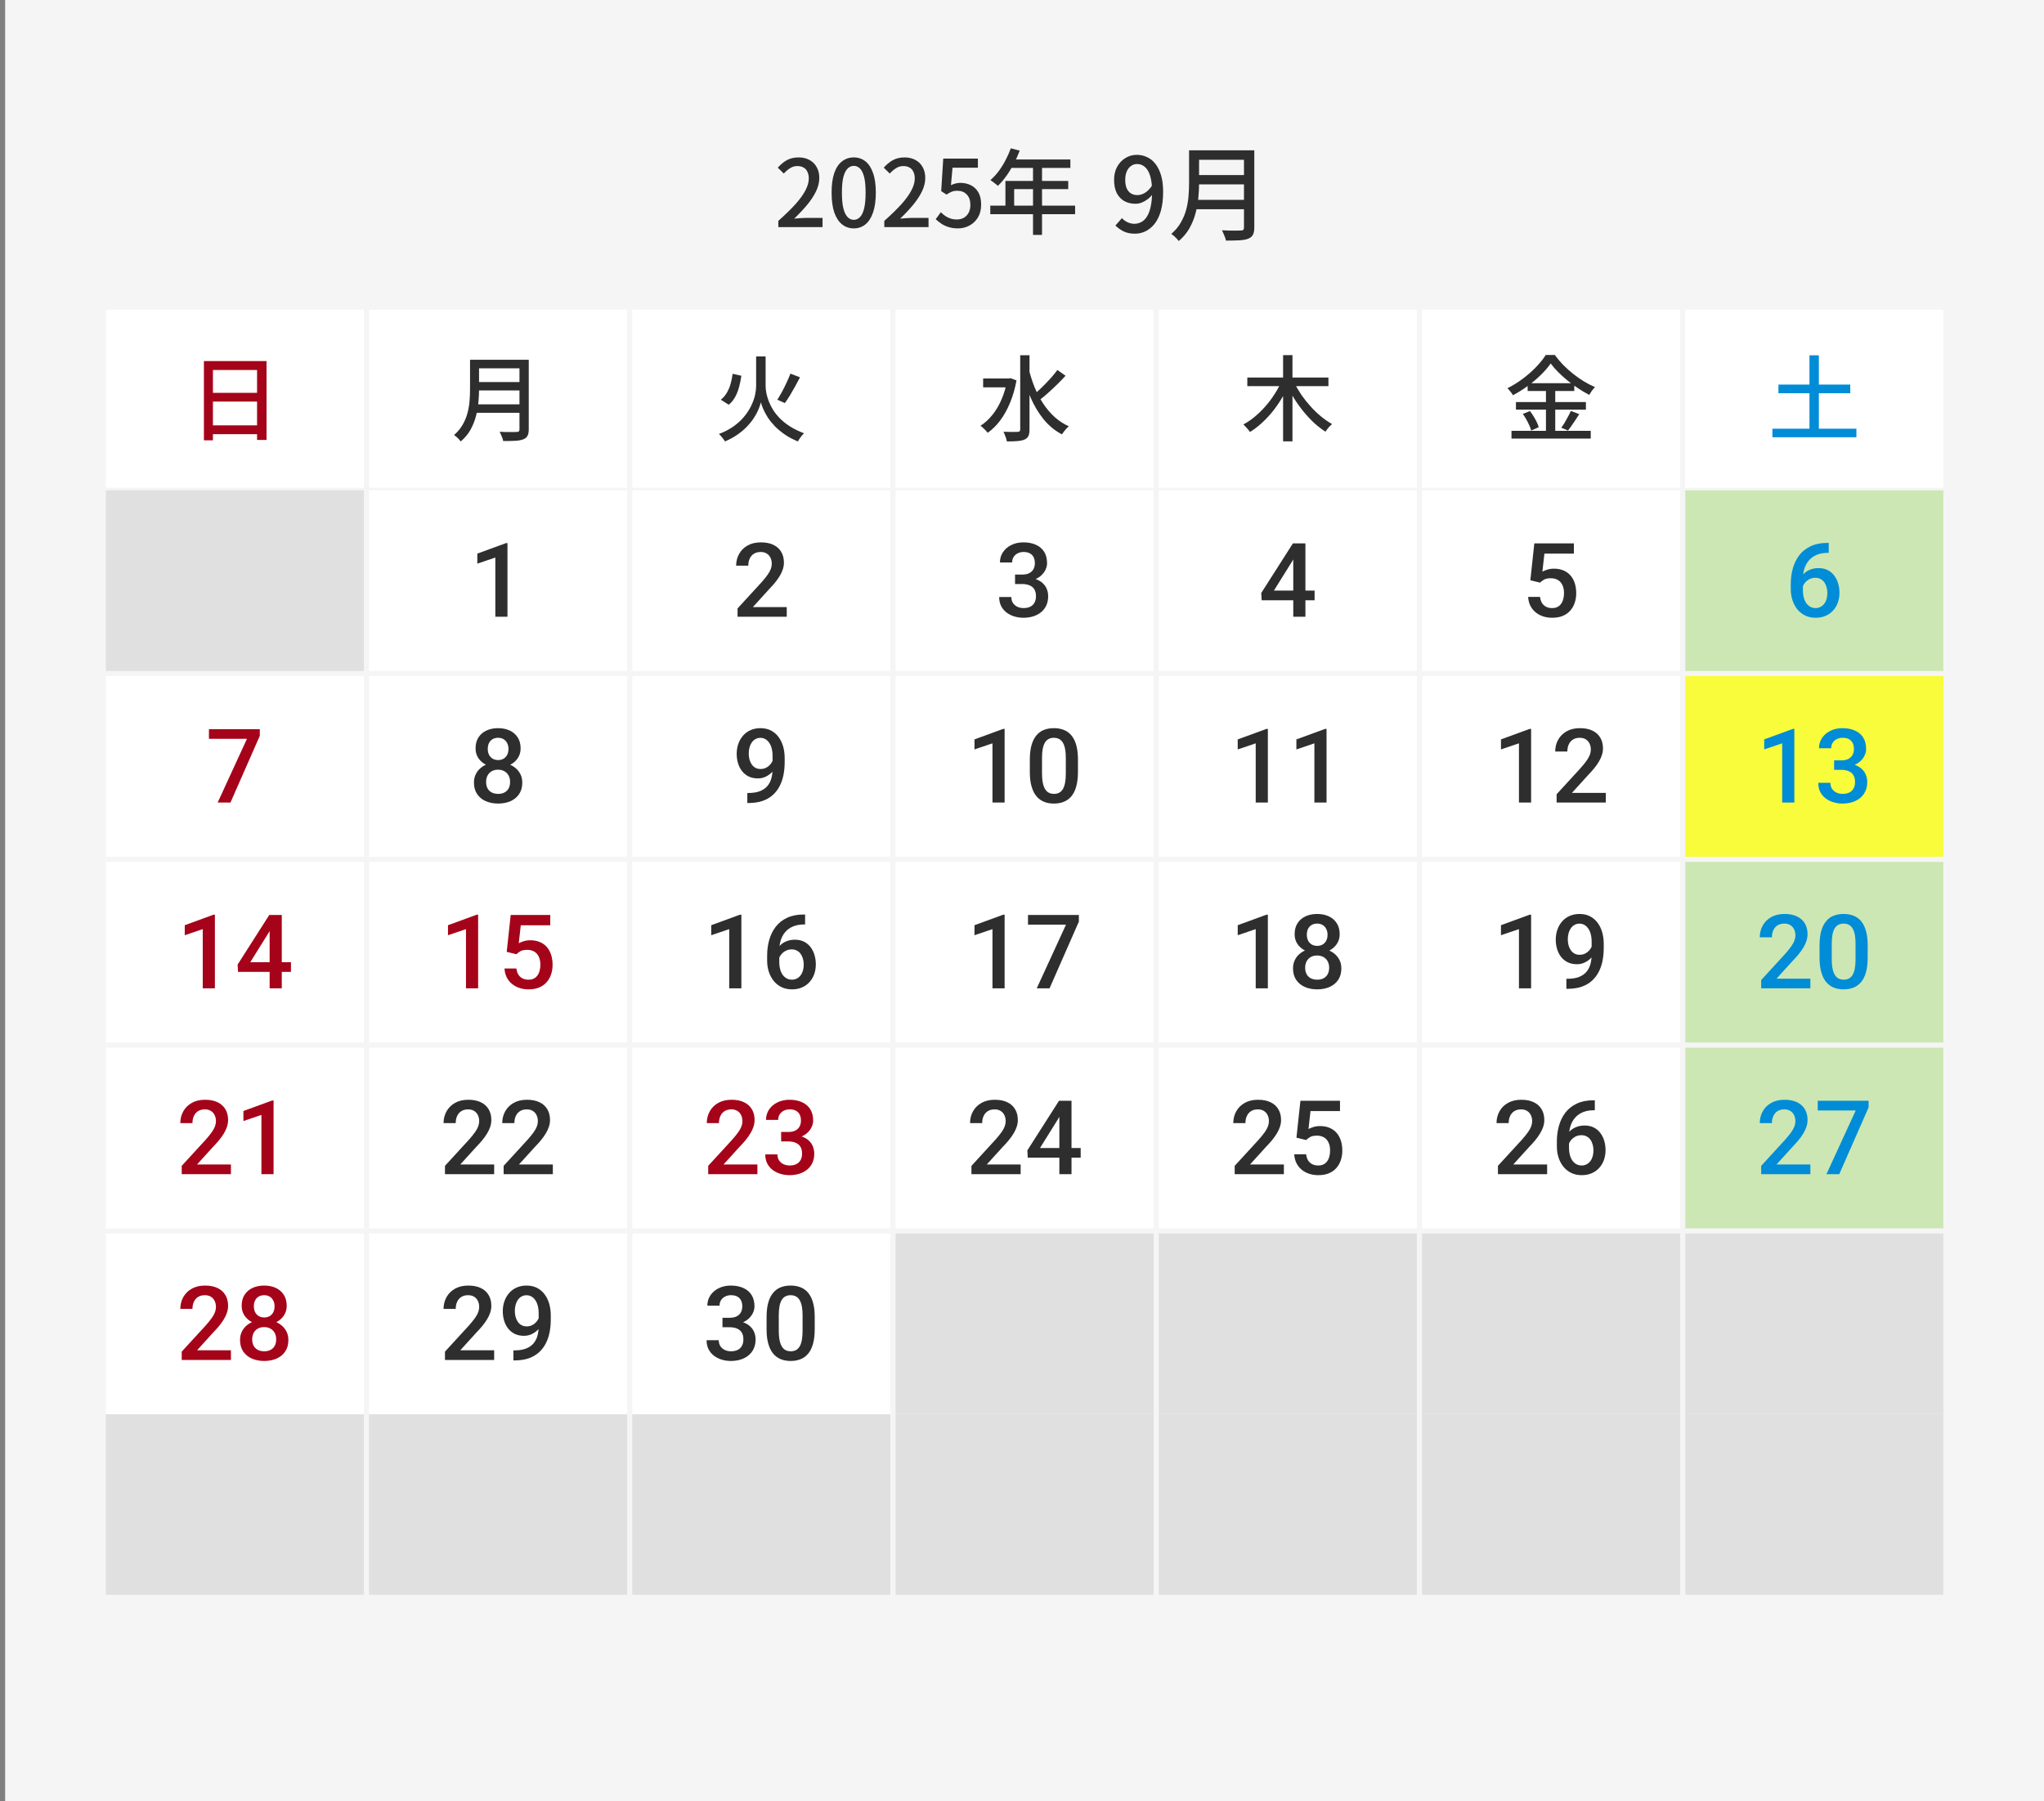 <svg width="396" height="349" viewBox="0 0 396 349" fill="none" xmlns="http://www.w3.org/2000/svg">
<rect x="0" y="0" width="396" height="349" fill="#808080" stroke="none"/>
<rect width="395" height="349" transform="translate(1)" fill="#F5F5F5"/>
<path d="M150.792 44V42.794C152.1 41.63 153.192 40.568 154.068 39.608C154.944 38.636 155.598 37.736 156.03 36.908C156.474 36.08 156.696 35.306 156.696 34.586C156.696 34.106 156.612 33.686 156.444 33.326C156.288 32.954 156.042 32.672 155.706 32.48C155.382 32.276 154.968 32.174 154.464 32.174C153.948 32.174 153.474 32.318 153.042 32.606C152.61 32.882 152.214 33.224 151.854 33.632L150.684 32.48C151.248 31.856 151.842 31.37 152.466 31.022C153.102 30.674 153.858 30.5 154.734 30.5C155.538 30.5 156.24 30.668 156.84 31.004C157.44 31.328 157.902 31.79 158.226 32.39C158.562 32.978 158.73 33.674 158.73 34.478C158.73 35.33 158.52 36.194 158.1 37.07C157.68 37.934 157.104 38.81 156.372 39.698C155.64 40.574 154.806 41.462 153.87 42.362C154.218 42.326 154.584 42.296 154.968 42.272C155.364 42.236 155.718 42.218 156.03 42.218H159.36V44H150.792ZM165.414 44.252C164.55 44.252 163.794 43.994 163.146 43.478C162.498 42.962 161.994 42.194 161.634 41.174C161.286 40.142 161.112 38.858 161.112 37.322C161.112 35.786 161.286 34.514 161.634 33.506C161.994 32.498 162.498 31.748 163.146 31.256C163.794 30.752 164.55 30.5 165.414 30.5C166.278 30.5 167.028 30.752 167.664 31.256C168.3 31.76 168.792 32.516 169.14 33.524C169.5 34.52 169.68 35.786 169.68 37.322C169.68 38.858 169.5 40.142 169.14 41.174C168.792 42.194 168.3 42.962 167.664 43.478C167.028 43.994 166.278 44.252 165.414 44.252ZM165.414 42.596C165.858 42.596 166.254 42.422 166.602 42.074C166.95 41.726 167.22 41.168 167.412 40.4C167.604 39.62 167.7 38.594 167.7 37.322C167.7 36.05 167.604 35.036 167.412 34.28C167.22 33.524 166.95 32.978 166.602 32.642C166.254 32.306 165.858 32.138 165.414 32.138C164.97 32.138 164.574 32.306 164.226 32.642C163.878 32.978 163.602 33.524 163.398 34.28C163.206 35.036 163.11 36.05 163.11 37.322C163.11 38.594 163.206 39.62 163.398 40.4C163.602 41.168 163.878 41.726 164.226 42.074C164.574 42.422 164.97 42.596 165.414 42.596ZM171.323 44V42.794C172.631 41.63 173.723 40.568 174.599 39.608C175.475 38.636 176.129 37.736 176.561 36.908C177.005 36.08 177.227 35.306 177.227 34.586C177.227 34.106 177.143 33.686 176.975 33.326C176.819 32.954 176.573 32.672 176.237 32.48C175.913 32.276 175.499 32.174 174.995 32.174C174.479 32.174 174.005 32.318 173.573 32.606C173.141 32.882 172.745 33.224 172.385 33.632L171.215 32.48C171.779 31.856 172.373 31.37 172.997 31.022C173.633 30.674 174.389 30.5 175.265 30.5C176.069 30.5 176.771 30.668 177.371 31.004C177.971 31.328 178.433 31.79 178.757 32.39C179.093 32.978 179.261 33.674 179.261 34.478C179.261 35.33 179.051 36.194 178.631 37.07C178.211 37.934 177.635 38.81 176.903 39.698C176.171 40.574 175.337 41.462 174.401 42.362C174.749 42.326 175.115 42.296 175.499 42.272C175.895 42.236 176.249 42.218 176.561 42.218H179.891V44H171.323ZM185.621 44.252C184.937 44.252 184.325 44.168 183.785 44C183.245 43.832 182.771 43.61 182.363 43.334C181.955 43.058 181.595 42.77 181.283 42.47L182.273 41.12C182.525 41.372 182.801 41.606 183.101 41.822C183.401 42.026 183.737 42.194 184.109 42.326C184.493 42.458 184.919 42.524 185.387 42.524C185.879 42.524 186.323 42.416 186.719 42.2C187.115 41.972 187.427 41.648 187.655 41.228C187.883 40.796 187.997 40.286 187.997 39.698C187.997 38.834 187.763 38.162 187.295 37.682C186.839 37.202 186.233 36.962 185.477 36.962C185.057 36.962 184.697 37.022 184.397 37.142C184.097 37.262 183.755 37.448 183.371 37.7L182.345 37.034L182.741 30.734H189.455V32.498H184.541L184.235 35.882C184.523 35.738 184.811 35.63 185.099 35.558C185.387 35.474 185.705 35.432 186.053 35.432C186.797 35.432 187.475 35.582 188.087 35.882C188.699 36.182 189.185 36.644 189.545 37.268C189.905 37.88 190.085 38.672 190.085 39.644C190.085 40.616 189.875 41.45 189.455 42.146C189.035 42.83 188.483 43.352 187.799 43.712C187.127 44.072 186.401 44.252 185.621 44.252ZM195.833 28.736L197.561 29.186C197.225 30.062 196.835 30.926 196.391 31.778C195.947 32.618 195.467 33.398 194.951 34.118C194.435 34.838 193.895 35.468 193.331 36.008C193.223 35.912 193.079 35.792 192.899 35.648C192.731 35.504 192.551 35.366 192.359 35.234C192.179 35.09 192.017 34.982 191.873 34.91C192.437 34.418 192.965 33.848 193.457 33.2C193.949 32.54 194.393 31.832 194.789 31.076C195.197 30.308 195.545 29.528 195.833 28.736ZM195.833 30.896H207.371V32.534H195.005L195.833 30.896ZM194.789 35.054H206.957V36.638H196.481V40.688H194.789V35.054ZM191.855 39.842H208.289V41.498H191.855V39.842ZM200.135 31.742H201.881V45.512H200.135V31.742Z" fill="#2E2E2E"/>
<path d="M219.88 45.28C219.027 45.28 218.287 45.127 217.66 44.82C217.047 44.5 216.527 44.127 216.1 43.7L217.36 42.26C217.653 42.593 218.013 42.86 218.44 43.06C218.867 43.26 219.307 43.36 219.76 43.36C220.227 43.36 220.667 43.253 221.08 43.04C221.507 42.827 221.873 42.48 222.18 42C222.5 41.52 222.747 40.88 222.92 40.08C223.107 39.28 223.2 38.3 223.2 37.14C223.2 35.913 223.08 34.907 222.84 34.12C222.6 33.32 222.26 32.733 221.82 32.36C221.393 31.973 220.88 31.78 220.28 31.78C219.853 31.78 219.467 31.907 219.12 32.16C218.773 32.4 218.5 32.747 218.3 33.2C218.1 33.653 218 34.2 218 34.84C218 35.467 218.087 36 218.26 36.44C218.447 36.88 218.72 37.22 219.08 37.46C219.44 37.687 219.873 37.8 220.38 37.8C220.847 37.8 221.327 37.653 221.82 37.36C222.313 37.067 222.78 36.587 223.22 35.92L223.32 37.62C223.04 37.993 222.713 38.32 222.34 38.6C221.967 38.88 221.58 39.1 221.18 39.26C220.78 39.407 220.38 39.48 219.98 39.48C219.167 39.48 218.447 39.307 217.82 38.96C217.207 38.613 216.72 38.1 216.36 37.42C216.013 36.727 215.84 35.867 215.84 34.84C215.84 33.867 216.04 33.02 216.44 32.3C216.853 31.567 217.393 31 218.06 30.6C218.727 30.2 219.453 30 220.24 30C220.947 30 221.607 30.147 222.22 30.44C222.847 30.72 223.387 31.153 223.84 31.74C224.307 32.327 224.673 33.067 224.94 33.96C225.207 34.853 225.34 35.913 225.34 37.14C225.34 38.58 225.193 39.82 224.9 40.86C224.607 41.887 224.2 42.727 223.68 43.38C223.16 44.02 222.573 44.5 221.92 44.82C221.267 45.127 220.587 45.28 219.88 45.28ZM231.626 29.12H241.866V30.96H231.626V29.12ZM231.626 33.92H241.946V35.72H231.626V33.92ZM231.486 38.72H241.826V40.54H231.486V38.72ZM230.366 29.12H232.306V35.5C232.306 36.367 232.26 37.3 232.166 38.3C232.073 39.287 231.893 40.287 231.626 41.3C231.36 42.313 230.966 43.287 230.446 44.22C229.926 45.14 229.233 45.967 228.366 46.7C228.273 46.567 228.14 46.407 227.966 46.22C227.793 46.047 227.613 45.873 227.426 45.7C227.24 45.54 227.073 45.413 226.926 45.32C227.713 44.64 228.333 43.893 228.786 43.08C229.253 42.267 229.6 41.427 229.826 40.56C230.053 39.693 230.2 38.827 230.266 37.96C230.333 37.093 230.366 36.267 230.366 35.48V29.12ZM241.006 29.12H243.006V44.1C243.006 44.713 242.913 45.18 242.726 45.5C242.553 45.833 242.26 46.08 241.846 46.24C241.42 46.413 240.853 46.52 240.146 46.56C239.453 46.6 238.573 46.62 237.506 46.62C237.48 46.42 237.42 46.2 237.326 45.96C237.233 45.72 237.133 45.48 237.026 45.24C236.933 45 236.833 44.793 236.726 44.62C237.246 44.647 237.753 44.667 238.246 44.68C238.753 44.68 239.193 44.68 239.566 44.68C239.953 44.667 240.226 44.66 240.386 44.66C240.613 44.66 240.773 44.62 240.866 44.54C240.96 44.447 241.006 44.293 241.006 44.08V29.12Z" fill="#2E2E2E"/>
<rect x="20.5" y="60" width="50" height="35" fill="white"/>
<rect x="122.5" y="60" width="50" height="35" fill="white"/>
<rect x="224.5" y="60" width="50" height="35" fill="white"/>
<rect x="71.5" y="60" width="50" height="35" fill="white"/>
<rect x="173.5" y="60" width="50" height="35" fill="white"/>
<rect x="275.5" y="60" width="50" height="35" fill="white"/>
<rect x="326.5" y="60" width="50" height="35" fill="white"/>
<path d="M39.506 69.96H51.638V85.242H49.802V71.688H41.252V85.314H39.506V69.96ZM40.676 76.116H50.576V77.808H40.676V76.116ZM40.658 82.416H50.594V84.126H40.658V82.416Z" fill="#A50319"/>
<path d="M92.198 69.708H101.414V71.364H92.198V69.708ZM92.198 74.028H101.486V75.648H92.198V74.028ZM92.072 78.348H101.378V79.986H92.072V78.348ZM91.064 69.708H92.81V75.45C92.81 76.23 92.768 77.07 92.684 77.97C92.6 78.858 92.438 79.758 92.198 80.67C91.958 81.582 91.604 82.458 91.136 83.298C90.668 84.126 90.044 84.87 89.264 85.53C89.18 85.41 89.06 85.266 88.904 85.098C88.748 84.942 88.586 84.786 88.418 84.63C88.25 84.486 88.1 84.372 87.968 84.288C88.676 83.676 89.234 83.004 89.642 82.272C90.062 81.54 90.374 80.784 90.578 80.004C90.782 79.224 90.914 78.444 90.974 77.664C91.034 76.884 91.064 76.14 91.064 75.432V69.708ZM100.64 69.708H102.44V83.19C102.44 83.742 102.356 84.162 102.188 84.45C102.032 84.75 101.768 84.972 101.396 85.116C101.012 85.272 100.502 85.368 99.866 85.404C99.242 85.44 98.45 85.458 97.49 85.458C97.466 85.278 97.412 85.08 97.328 84.864C97.244 84.648 97.154 84.432 97.058 84.216C96.974 84 96.884 83.814 96.788 83.658C97.256 83.682 97.712 83.7 98.156 83.712C98.612 83.712 99.008 83.712 99.344 83.712C99.692 83.7 99.938 83.694 100.082 83.694C100.286 83.694 100.43 83.658 100.514 83.586C100.598 83.502 100.64 83.364 100.64 83.172V69.708Z" fill="#2E2E2E"/>
<path d="M141.938 72.426L143.63 72.804C143.534 73.524 143.39 74.238 143.198 74.946C143.018 75.642 142.766 76.29 142.442 76.89C142.118 77.49 141.698 78 141.182 78.42L139.652 77.448C140.12 77.076 140.504 76.632 140.804 76.116C141.116 75.588 141.362 75.012 141.542 74.388C141.722 73.752 141.854 73.098 141.938 72.426ZM153.134 72.39L154.988 73.11C154.688 73.686 154.37 74.28 154.034 74.892C153.698 75.492 153.362 76.074 153.026 76.638C152.69 77.19 152.366 77.676 152.054 78.096L150.596 77.448C150.884 77.004 151.184 76.494 151.496 75.918C151.82 75.33 152.12 74.73 152.396 74.118C152.684 73.506 152.93 72.93 153.134 72.39ZM147.41 69.06H148.328V74.802C148.328 75.198 148.376 75.648 148.472 76.152C148.568 76.656 148.724 77.19 148.94 77.754C149.156 78.306 149.444 78.876 149.804 79.464C150.176 80.04 150.638 80.604 151.19 81.156C151.742 81.696 152.396 82.206 153.152 82.686C153.908 83.154 154.778 83.574 155.762 83.946C155.642 84.066 155.504 84.216 155.348 84.396C155.204 84.588 155.06 84.78 154.916 84.972C154.784 85.176 154.676 85.362 154.592 85.53C153.632 85.146 152.78 84.696 152.036 84.18C151.292 83.664 150.644 83.124 150.092 82.56C149.552 81.984 149.096 81.414 148.724 80.85C148.364 80.274 148.076 79.734 147.86 79.23C147.644 78.726 147.494 78.3 147.41 77.952C147.326 78.312 147.182 78.744 146.978 79.248C146.786 79.74 146.51 80.268 146.15 80.832C145.802 81.396 145.364 81.96 144.836 82.524C144.32 83.088 143.696 83.628 142.964 84.144C142.244 84.66 141.41 85.122 140.462 85.53C140.39 85.398 140.282 85.242 140.138 85.062C140.006 84.882 139.862 84.702 139.706 84.522C139.55 84.342 139.406 84.198 139.274 84.09C140.438 83.646 141.434 83.118 142.262 82.506C143.09 81.894 143.774 81.24 144.314 80.544C144.866 79.848 145.298 79.152 145.61 78.456C145.934 77.76 146.162 77.1 146.294 76.476C146.426 75.84 146.492 75.288 146.492 74.82V69.06H147.41Z" fill="#2E2E2E"/>
<path d="M190.472 73.326H195.692V75.054H190.472V73.326ZM197.654 68.826H199.454V83.226C199.454 83.778 199.382 84.198 199.238 84.486C199.094 84.774 198.854 84.996 198.518 85.152C198.17 85.308 197.714 85.41 197.15 85.458C196.598 85.506 195.902 85.53 195.062 85.53C195.038 85.35 194.99 85.146 194.918 84.918C194.846 84.69 194.762 84.462 194.666 84.234C194.582 84.006 194.492 83.814 194.396 83.658C195.02 83.67 195.59 83.682 196.106 83.694C196.634 83.694 196.988 83.688 197.168 83.676C197.336 83.676 197.456 83.64 197.528 83.568C197.612 83.496 197.654 83.382 197.654 83.226V68.826ZM195.116 73.326H195.476L195.782 73.272L196.934 73.704C196.646 75.3 196.226 76.752 195.674 78.06C195.134 79.368 194.498 80.508 193.766 81.48C193.034 82.452 192.23 83.244 191.354 83.856C191.258 83.724 191.126 83.568 190.958 83.388C190.79 83.208 190.616 83.04 190.436 82.884C190.256 82.716 190.094 82.59 189.95 82.506C190.802 81.954 191.57 81.252 192.254 80.4C192.95 79.548 193.538 78.558 194.018 77.43C194.51 76.302 194.876 75.066 195.116 73.722V73.326ZM199.346 71.634C199.646 72.834 200.024 73.998 200.48 75.126C200.948 76.242 201.5 77.28 202.136 78.24C202.772 79.2 203.498 80.052 204.314 80.796C205.142 81.54 206.06 82.14 207.068 82.596C206.924 82.716 206.768 82.866 206.6 83.046C206.432 83.226 206.27 83.418 206.114 83.622C205.97 83.814 205.844 83.994 205.736 84.162C204.368 83.442 203.186 82.47 202.19 81.246C201.194 80.022 200.354 78.618 199.67 77.034C198.998 75.45 198.44 73.752 197.996 71.94L199.346 71.634ZM204.854 71.688L206.438 72.804C205.946 73.344 205.406 73.902 204.818 74.478C204.23 75.054 203.642 75.606 203.054 76.134C202.466 76.662 201.914 77.118 201.398 77.502L200.174 76.548C200.69 76.14 201.23 75.66 201.794 75.108C202.37 74.544 202.928 73.968 203.468 73.38C204.008 72.78 204.47 72.216 204.854 71.688Z" fill="#2E2E2E"/>
<path d="M241.652 73.146H257.366V74.82H241.652V73.146ZM248.582 68.808H250.4V85.512H248.582V68.808ZM248.204 74.028L249.698 74.55C249.29 75.486 248.81 76.398 248.258 77.286C247.718 78.174 247.124 79.02 246.476 79.824C245.828 80.616 245.138 81.342 244.406 82.002C243.686 82.662 242.942 83.226 242.174 83.694C242.078 83.55 241.952 83.388 241.796 83.208C241.652 83.028 241.496 82.854 241.328 82.686C241.172 82.506 241.028 82.356 240.896 82.236C241.64 81.84 242.366 81.348 243.074 80.76C243.794 80.16 244.478 79.494 245.126 78.762C245.774 78.03 246.356 77.262 246.872 76.458C247.4 75.654 247.844 74.844 248.204 74.028ZM250.724 74.082C251.108 74.874 251.564 75.666 252.092 76.458C252.632 77.238 253.226 77.988 253.874 78.708C254.522 79.428 255.2 80.082 255.908 80.67C256.628 81.258 257.348 81.756 258.068 82.164C257.936 82.272 257.786 82.416 257.618 82.596C257.45 82.764 257.294 82.944 257.15 83.136C257.006 83.316 256.886 83.484 256.79 83.64C256.046 83.16 255.314 82.596 254.594 81.948C253.886 81.288 253.208 80.562 252.56 79.77C251.912 78.978 251.312 78.144 250.76 77.268C250.208 76.392 249.716 75.504 249.284 74.604L250.724 74.082Z" fill="#2E2E2E"/>
<path d="M300.428 70.428C299.936 71.136 299.306 71.868 298.538 72.624C297.782 73.368 296.936 74.082 296 74.766C295.076 75.45 294.11 76.056 293.102 76.584C293.042 76.452 292.952 76.302 292.832 76.134C292.712 75.966 292.58 75.804 292.436 75.648C292.304 75.48 292.178 75.336 292.058 75.216C293.09 74.7 294.086 74.082 295.046 73.362C296.006 72.642 296.87 71.88 297.638 71.076C298.406 70.272 299.018 69.504 299.474 68.772H301.22C301.7 69.432 302.24 70.074 302.84 70.698C303.452 71.31 304.094 71.886 304.766 72.426C305.45 72.966 306.152 73.458 306.872 73.902C307.592 74.334 308.306 74.7 309.014 75C308.81 75.204 308.606 75.444 308.402 75.72C308.21 75.996 308.042 76.26 307.898 76.512C307.202 76.152 306.5 75.738 305.792 75.27C305.084 74.802 304.394 74.298 303.722 73.758C303.062 73.218 302.45 72.666 301.886 72.102C301.322 71.538 300.836 70.98 300.428 70.428ZM295.964 74.244H305V75.756H295.964V74.244ZM293.696 77.898H307.25V79.374H293.696V77.898ZM292.832 83.478H308.186V84.972H292.832V83.478ZM299.51 74.838H301.31V84.234H299.51V74.838ZM295.028 80.202L296.414 79.644C296.654 79.956 296.888 80.298 297.116 80.67C297.344 81.042 297.548 81.414 297.728 81.786C297.908 82.146 298.034 82.476 298.106 82.776L296.648 83.424C296.576 83.124 296.456 82.788 296.288 82.416C296.12 82.044 295.928 81.666 295.712 81.282C295.496 80.886 295.268 80.526 295.028 80.202ZM304.334 79.626L305.954 80.238C305.606 80.802 305.234 81.372 304.838 81.948C304.454 82.524 304.1 83.016 303.776 83.424L302.48 82.866C302.696 82.578 302.918 82.248 303.146 81.876C303.374 81.492 303.59 81.102 303.794 80.706C304.01 80.31 304.19 79.95 304.334 79.626Z" fill="#2E2E2E"/>
<path d="M344.552 74.514H358.466V76.188H344.552V74.514ZM343.382 83.064H359.654V84.72H343.382V83.064ZM350.564 68.844H352.382V84.162H350.564V68.844Z" fill="#008CD6"/>
<path d="M20.5 95L376.5 95" stroke="#F5F5F5"/>
<g clip-path="url(#clip0_5466_52525)">
<rect width="356" height="214" transform="translate(20.5 95)" fill="#F5F5F5"/>
<rect width="50" height="35" transform="translate(20.5 95)" fill="#E0E0E0"/>
<rect width="50" height="35" transform="translate(71.5 95)" fill="white"/>
<path d="M98.316 105.232V119.5H95.963V108.025L92.477 109.207V107.264L98.033 105.232H98.316Z" fill="#2E2E2E"/>
<rect width="50" height="35" transform="translate(122.5 95)" fill="white"/>
<path d="M152.422 117.625V119.5H142.891V117.889L147.52 112.84C148.027 112.267 148.428 111.772 148.721 111.355C149.014 110.939 149.219 110.564 149.336 110.232C149.46 109.894 149.521 109.565 149.521 109.246C149.521 108.797 149.437 108.403 149.268 108.064C149.105 107.719 148.864 107.449 148.545 107.254C148.226 107.052 147.839 106.951 147.383 106.951C146.855 106.951 146.413 107.065 146.055 107.293C145.697 107.521 145.426 107.837 145.244 108.24C145.062 108.637 144.971 109.093 144.971 109.607H142.617C142.617 108.781 142.806 108.025 143.184 107.342C143.561 106.652 144.108 106.105 144.824 105.701C145.54 105.291 146.403 105.086 147.412 105.086C148.363 105.086 149.17 105.245 149.834 105.564C150.498 105.883 151.003 106.336 151.348 106.922C151.699 107.508 151.875 108.201 151.875 109.002C151.875 109.445 151.803 109.884 151.66 110.32C151.517 110.757 151.312 111.193 151.045 111.629C150.785 112.059 150.475 112.492 150.117 112.928C149.759 113.357 149.365 113.794 148.936 114.236L145.859 117.625H152.422Z" fill="#2E2E2E"/>
<rect width="50" height="35" transform="translate(173.5 95)" fill="white"/>
<path d="M196.654 111.326H198.061C198.607 111.326 199.06 111.232 199.418 111.043C199.783 110.854 200.053 110.594 200.229 110.262C200.404 109.93 200.492 109.549 200.492 109.119C200.492 108.67 200.411 108.286 200.248 107.967C200.092 107.641 199.851 107.391 199.525 107.215C199.206 107.039 198.799 106.951 198.305 106.951C197.888 106.951 197.51 107.036 197.172 107.205C196.84 107.368 196.576 107.602 196.381 107.908C196.186 108.208 196.088 108.566 196.088 108.982H193.725C193.725 108.227 193.923 107.557 194.32 106.971C194.717 106.385 195.258 105.926 195.941 105.594C196.632 105.255 197.406 105.086 198.266 105.086C199.184 105.086 199.984 105.239 200.668 105.545C201.358 105.844 201.895 106.294 202.279 106.893C202.663 107.492 202.855 108.234 202.855 109.119C202.855 109.523 202.761 109.933 202.572 110.35C202.383 110.766 202.104 111.147 201.732 111.492C201.361 111.831 200.899 112.107 200.346 112.322C199.792 112.531 199.151 112.635 198.422 112.635H196.654V111.326ZM196.654 113.162V111.873H198.422C199.255 111.873 199.965 111.971 200.551 112.166C201.143 112.361 201.625 112.632 201.996 112.977C202.367 113.315 202.637 113.702 202.807 114.139C202.982 114.575 203.07 115.037 203.07 115.525C203.07 116.189 202.95 116.782 202.709 117.303C202.475 117.817 202.139 118.253 201.703 118.611C201.267 118.969 200.756 119.24 200.17 119.422C199.59 119.604 198.959 119.695 198.275 119.695C197.663 119.695 197.077 119.611 196.518 119.441C195.958 119.272 195.456 119.021 195.014 118.689C194.571 118.351 194.219 117.931 193.959 117.43C193.705 116.922 193.578 116.336 193.578 115.672H195.932C195.932 116.095 196.029 116.469 196.225 116.795C196.426 117.114 196.706 117.365 197.064 117.547C197.429 117.729 197.846 117.82 198.314 117.82C198.809 117.82 199.236 117.732 199.594 117.557C199.952 117.381 200.225 117.12 200.414 116.775C200.609 116.43 200.707 116.014 200.707 115.525C200.707 114.972 200.6 114.523 200.385 114.178C200.17 113.833 199.864 113.579 199.467 113.416C199.07 113.247 198.601 113.162 198.061 113.162H196.654Z" fill="#2E2E2E"/>
<rect width="50" height="35" transform="translate(224.5 95)" fill="white"/>
<path d="M254.686 114.432V116.307H244.432L244.354 114.891L250.486 105.281H252.371L250.33 108.777L246.805 114.432H254.686ZM252.908 105.281V119.5H250.555V105.281H252.908Z" fill="#2E2E2E"/>
<rect width="50" height="35" transform="translate(275.5 95)" fill="white"/>
<path d="M298.361 112.889L296.486 112.43L297.258 105.281H304.924V107.273H299.211L298.82 110.76C299.042 110.63 299.348 110.503 299.738 110.379C300.129 110.249 300.575 110.184 301.076 110.184C301.747 110.184 302.346 110.294 302.873 110.516C303.407 110.73 303.859 111.046 304.23 111.463C304.602 111.873 304.885 112.374 305.08 112.967C305.275 113.553 305.373 114.214 305.373 114.949C305.373 115.607 305.275 116.222 305.08 116.795C304.891 117.368 304.605 117.872 304.221 118.309C303.837 118.745 303.352 119.087 302.766 119.334C302.186 119.575 301.499 119.695 300.705 119.695C300.113 119.695 299.543 119.611 298.996 119.441C298.456 119.266 297.971 119.008 297.541 118.67C297.111 118.325 296.766 117.902 296.506 117.4C296.245 116.893 296.096 116.31 296.057 115.652H298.361C298.42 116.115 298.547 116.508 298.742 116.834C298.944 117.153 299.211 117.397 299.543 117.566C299.875 117.736 300.259 117.82 300.695 117.82C301.092 117.82 301.434 117.752 301.721 117.615C302.007 117.472 302.245 117.27 302.434 117.01C302.629 116.743 302.772 116.43 302.863 116.072C302.961 115.714 303.01 115.317 303.01 114.881C303.01 114.464 302.954 114.083 302.844 113.738C302.74 113.393 302.58 113.094 302.365 112.84C302.157 112.586 301.893 112.391 301.574 112.254C301.255 112.111 300.887 112.039 300.471 112.039C299.911 112.039 299.481 112.12 299.182 112.283C298.889 112.446 298.615 112.648 298.361 112.889Z" fill="#2E2E2E"/>
<rect width="50" height="35" transform="translate(326.5 95)" fill="#CCE7B4"/>
<path d="M354 105.193H354.293V107.117H354.127C353.287 107.117 352.561 107.247 351.949 107.508C351.344 107.768 350.846 108.126 350.455 108.582C350.064 109.038 349.771 109.572 349.576 110.184C349.387 110.789 349.293 111.434 349.293 112.117V114.354C349.293 114.92 349.355 115.421 349.479 115.857C349.602 116.287 349.775 116.648 349.996 116.941C350.224 117.228 350.484 117.446 350.777 117.596C351.07 117.745 351.386 117.82 351.725 117.82C352.076 117.82 352.395 117.749 352.682 117.605C352.968 117.456 353.212 117.251 353.414 116.99C353.616 116.73 353.769 116.421 353.873 116.062C353.977 115.704 354.029 115.314 354.029 114.891C354.029 114.487 353.977 114.109 353.873 113.758C353.775 113.4 353.629 113.087 353.434 112.82C353.238 112.547 352.994 112.335 352.701 112.186C352.415 112.029 352.083 111.951 351.705 111.951C351.236 111.951 350.81 112.062 350.426 112.283C350.048 112.505 349.742 112.794 349.508 113.152C349.28 113.504 349.156 113.878 349.137 114.275L348.238 113.982C348.29 113.377 348.424 112.833 348.639 112.352C348.86 111.87 349.15 111.46 349.508 111.121C349.866 110.783 350.279 110.525 350.748 110.35C351.223 110.167 351.744 110.076 352.311 110.076C353.001 110.076 353.6 110.206 354.107 110.467C354.615 110.727 355.035 111.082 355.367 111.531C355.706 111.974 355.956 112.482 356.119 113.055C356.288 113.621 356.373 114.214 356.373 114.832C356.373 115.516 356.269 116.154 356.061 116.746C355.852 117.332 355.546 117.846 355.143 118.289C354.745 118.732 354.26 119.077 353.688 119.324C353.121 119.572 352.477 119.695 351.754 119.695C350.992 119.695 350.312 119.549 349.713 119.256C349.12 118.963 348.616 118.559 348.199 118.045C347.789 117.531 347.477 116.938 347.262 116.268C347.047 115.597 346.939 114.887 346.939 114.139V113.162C346.939 112.081 347.076 111.062 347.35 110.105C347.623 109.142 348.043 108.292 348.609 107.557C349.182 106.821 349.915 106.245 350.807 105.828C351.699 105.405 352.763 105.193 354 105.193Z" fill="#008CD6"/>
<rect width="50" height="35" transform="translate(20.5 131)" fill="white"/>
<path d="M50.334 141.281V142.57L44.65 155.5H42.17L47.844 143.156H40.48V141.281H50.334Z" fill="#A50319"/>
<rect width="50" height="35" transform="translate(71.5 131)" fill="white"/>
<path d="M101.188 151.623C101.188 152.508 100.982 153.254 100.572 153.859C100.162 154.465 99.602 154.924 98.893 155.236C98.189 155.542 97.395 155.695 96.51 155.695C95.624 155.695 94.827 155.542 94.117 155.236C93.408 154.924 92.848 154.465 92.438 153.859C92.027 153.254 91.822 152.508 91.822 151.623C91.822 151.037 91.936 150.507 92.164 150.031C92.392 149.549 92.714 149.136 93.131 148.791C93.554 148.439 94.049 148.169 94.615 147.98C95.188 147.792 95.813 147.697 96.49 147.697C97.389 147.697 98.193 147.863 98.902 148.195C99.612 148.527 100.169 148.986 100.572 149.572C100.982 150.158 101.188 150.842 101.188 151.623ZM98.824 151.506C98.824 151.031 98.727 150.614 98.531 150.256C98.336 149.898 98.062 149.621 97.711 149.426C97.359 149.23 96.953 149.133 96.49 149.133C96.022 149.133 95.615 149.23 95.269 149.426C94.924 149.621 94.654 149.898 94.459 150.256C94.27 150.614 94.176 151.031 94.176 151.506C94.176 151.988 94.27 152.404 94.459 152.756C94.648 153.101 94.918 153.365 95.269 153.547C95.621 153.729 96.034 153.82 96.51 153.82C96.985 153.82 97.395 153.729 97.74 153.547C98.085 153.365 98.352 153.101 98.541 152.756C98.73 152.404 98.824 151.988 98.824 151.506ZM100.865 145.021C100.865 145.731 100.676 146.363 100.299 146.916C99.928 147.469 99.413 147.906 98.756 148.225C98.098 148.537 97.35 148.693 96.51 148.693C95.663 148.693 94.908 148.537 94.244 148.225C93.587 147.906 93.069 147.469 92.691 146.916C92.32 146.363 92.135 145.731 92.135 145.021C92.135 144.175 92.32 143.462 92.691 142.883C93.069 142.297 93.587 141.851 94.244 141.545C94.902 141.239 95.654 141.086 96.5 141.086C97.346 141.086 98.098 141.239 98.756 141.545C99.413 141.851 99.928 142.297 100.299 142.883C100.676 143.462 100.865 144.175 100.865 145.021ZM98.512 145.1C98.512 144.676 98.427 144.305 98.258 143.986C98.095 143.661 97.864 143.407 97.564 143.225C97.265 143.042 96.91 142.951 96.5 142.951C96.09 142.951 95.735 143.039 95.436 143.215C95.136 143.391 94.905 143.638 94.742 143.957C94.579 144.276 94.498 144.657 94.498 145.1C94.498 145.536 94.579 145.917 94.742 146.242C94.905 146.561 95.136 146.812 95.436 146.994C95.742 147.176 96.1 147.268 96.51 147.268C96.92 147.268 97.275 147.176 97.574 146.994C97.874 146.812 98.105 146.561 98.268 146.242C98.43 145.917 98.512 145.536 98.512 145.1Z" fill="#2E2E2E"/>
<rect width="50" height="35" transform="translate(122.5 131)" fill="white"/>
<path d="M144.785 153.645H144.98C145.879 153.645 146.628 153.527 147.227 153.293C147.832 153.052 148.314 152.72 148.672 152.297C149.03 151.874 149.287 151.376 149.443 150.803C149.6 150.23 149.678 149.608 149.678 148.938V146.486C149.678 145.907 149.616 145.399 149.492 144.963C149.375 144.52 149.206 144.152 148.984 143.859C148.77 143.56 148.519 143.335 148.232 143.186C147.952 143.036 147.65 142.961 147.324 142.961C146.966 142.961 146.644 143.042 146.357 143.205C146.077 143.361 145.84 143.579 145.645 143.859C145.456 144.133 145.309 144.455 145.205 144.826C145.107 145.191 145.059 145.581 145.059 145.998C145.059 146.389 145.104 146.766 145.195 147.131C145.293 147.489 145.436 147.808 145.625 148.088C145.814 148.368 146.051 148.589 146.338 148.752C146.624 148.915 146.96 148.996 147.344 148.996C147.708 148.996 148.044 148.928 148.35 148.791C148.656 148.648 148.923 148.456 149.15 148.215C149.378 147.974 149.557 147.704 149.688 147.404C149.818 147.105 149.889 146.799 149.902 146.486L150.801 146.76C150.801 147.255 150.697 147.743 150.488 148.225C150.286 148.7 150.003 149.136 149.639 149.533C149.281 149.924 148.861 150.236 148.379 150.471C147.904 150.705 147.386 150.822 146.826 150.822C146.149 150.822 145.55 150.695 145.029 150.441C144.515 150.181 144.085 149.829 143.74 149.387C143.402 148.944 143.148 148.436 142.979 147.863C142.809 147.29 142.725 146.688 142.725 146.057C142.725 145.373 142.829 144.732 143.037 144.133C143.245 143.534 143.548 143.007 143.945 142.551C144.342 142.089 144.824 141.73 145.391 141.477C145.964 141.216 146.611 141.086 147.334 141.086C148.102 141.086 148.776 141.236 149.355 141.535C149.935 141.835 150.423 142.248 150.82 142.775C151.217 143.303 151.517 143.915 151.719 144.611C151.921 145.308 152.021 146.057 152.021 146.857V147.688C152.021 148.527 151.947 149.338 151.797 150.119C151.647 150.894 151.403 151.613 151.064 152.277C150.732 152.935 150.293 153.514 149.746 154.016C149.206 154.51 148.542 154.898 147.754 155.178C146.973 155.451 146.055 155.588 145 155.588H144.785V153.645Z" fill="#2E2E2E"/>
<rect width="50" height="35" transform="translate(173.5 131)" fill="white"/>
<path d="M194.633 141.232V155.5H192.279V144.025L188.793 145.207V143.264L194.35 141.232H194.633ZM208.842 147.199V149.523C208.842 150.637 208.731 151.587 208.51 152.375C208.295 153.156 207.982 153.791 207.572 154.279C207.162 154.768 206.671 155.126 206.098 155.354C205.531 155.581 204.896 155.695 204.193 155.695C203.633 155.695 203.113 155.624 202.631 155.48C202.156 155.337 201.726 155.113 201.342 154.807C200.958 154.501 200.629 154.107 200.355 153.625C200.089 153.137 199.88 152.554 199.73 151.877C199.587 151.2 199.516 150.415 199.516 149.523V147.199C199.516 146.079 199.626 145.135 199.848 144.367C200.069 143.592 200.385 142.964 200.795 142.482C201.205 141.994 201.693 141.639 202.26 141.418C202.833 141.197 203.471 141.086 204.174 141.086C204.74 141.086 205.261 141.158 205.736 141.301C206.218 141.438 206.648 141.656 207.025 141.955C207.41 142.255 207.735 142.645 208.002 143.127C208.275 143.602 208.484 144.178 208.627 144.855C208.77 145.526 208.842 146.307 208.842 147.199ZM206.488 149.855V146.848C206.488 146.281 206.456 145.783 206.391 145.354C206.326 144.917 206.228 144.549 206.098 144.25C205.974 143.944 205.818 143.697 205.629 143.508C205.44 143.312 205.225 143.173 204.984 143.088C204.743 142.997 204.473 142.951 204.174 142.951C203.809 142.951 203.484 143.023 203.197 143.166C202.911 143.303 202.67 143.524 202.475 143.83C202.279 144.136 202.13 144.54 202.025 145.041C201.928 145.536 201.879 146.138 201.879 146.848V149.855C201.879 150.428 201.911 150.933 201.977 151.369C202.042 151.805 202.139 152.18 202.27 152.492C202.4 152.798 202.556 153.052 202.738 153.254C202.927 153.449 203.142 153.592 203.383 153.684C203.63 153.775 203.9 153.82 204.193 153.82C204.564 153.82 204.893 153.749 205.18 153.605C205.466 153.462 205.707 153.234 205.902 152.922C206.098 152.603 206.244 152.189 206.342 151.682C206.439 151.174 206.488 150.565 206.488 149.855Z" fill="#2E2E2E"/>
<rect width="50" height="35" transform="translate(224.5 131)" fill="white"/>
<path d="M245.633 141.232V155.5H243.279V144.025L239.793 145.207V143.264L245.35 141.232H245.633ZM257 141.232V155.5H254.646V144.025L251.16 145.207V143.264L256.717 141.232H257Z" fill="#2E2E2E"/>
<rect width="50" height="35" transform="translate(275.5 131)" fill="white"/>
<path d="M296.633 141.232V155.5H294.279V144.025L290.793 145.207V143.264L296.35 141.232H296.633ZM311.105 153.625V155.5H301.574V153.889L306.203 148.84C306.711 148.267 307.111 147.772 307.404 147.355C307.697 146.939 307.902 146.564 308.02 146.232C308.143 145.894 308.205 145.565 308.205 145.246C308.205 144.797 308.12 144.403 307.951 144.064C307.788 143.719 307.548 143.449 307.229 143.254C306.91 143.052 306.522 142.951 306.066 142.951C305.539 142.951 305.096 143.065 304.738 143.293C304.38 143.521 304.11 143.837 303.928 144.24C303.745 144.637 303.654 145.093 303.654 145.607H301.301C301.301 144.781 301.49 144.025 301.867 143.342C302.245 142.652 302.792 142.105 303.508 141.701C304.224 141.291 305.087 141.086 306.096 141.086C307.046 141.086 307.854 141.245 308.518 141.564C309.182 141.883 309.686 142.336 310.031 142.922C310.383 143.508 310.559 144.201 310.559 145.002C310.559 145.445 310.487 145.884 310.344 146.32C310.201 146.757 309.995 147.193 309.729 147.629C309.468 148.059 309.159 148.492 308.801 148.928C308.443 149.357 308.049 149.794 307.619 150.236L304.543 153.625H311.105Z" fill="#2E2E2E"/>
<rect width="50" height="35" transform="translate(326.5 131)" fill="#F8FC3B"/>
<path d="M347.633 141.232V155.5H345.279V144.025L341.793 145.207V143.264L347.35 141.232H347.633ZM355.338 147.326H356.744C357.291 147.326 357.743 147.232 358.102 147.043C358.466 146.854 358.736 146.594 358.912 146.262C359.088 145.93 359.176 145.549 359.176 145.119C359.176 144.67 359.094 144.286 358.932 143.967C358.775 143.641 358.535 143.391 358.209 143.215C357.89 143.039 357.483 142.951 356.988 142.951C356.572 142.951 356.194 143.036 355.855 143.205C355.523 143.368 355.26 143.602 355.064 143.908C354.869 144.208 354.771 144.566 354.771 144.982H352.408C352.408 144.227 352.607 143.557 353.004 142.971C353.401 142.385 353.941 141.926 354.625 141.594C355.315 141.255 356.09 141.086 356.949 141.086C357.867 141.086 358.668 141.239 359.352 141.545C360.042 141.844 360.579 142.294 360.963 142.893C361.347 143.492 361.539 144.234 361.539 145.119C361.539 145.523 361.445 145.933 361.256 146.35C361.067 146.766 360.787 147.147 360.416 147.492C360.045 147.831 359.583 148.107 359.029 148.322C358.476 148.531 357.835 148.635 357.105 148.635H355.338V147.326ZM355.338 149.162V147.873H357.105C357.939 147.873 358.648 147.971 359.234 148.166C359.827 148.361 360.309 148.632 360.68 148.977C361.051 149.315 361.321 149.702 361.49 150.139C361.666 150.575 361.754 151.037 361.754 151.525C361.754 152.189 361.633 152.782 361.393 153.303C361.158 153.817 360.823 154.253 360.387 154.611C359.951 154.969 359.439 155.24 358.854 155.422C358.274 155.604 357.643 155.695 356.959 155.695C356.347 155.695 355.761 155.611 355.201 155.441C354.641 155.272 354.14 155.021 353.697 154.689C353.255 154.351 352.903 153.931 352.643 153.43C352.389 152.922 352.262 152.336 352.262 151.672H354.615C354.615 152.095 354.713 152.469 354.908 152.795C355.11 153.114 355.39 153.365 355.748 153.547C356.113 153.729 356.529 153.82 356.998 153.82C357.493 153.82 357.919 153.732 358.277 153.557C358.635 153.381 358.909 153.12 359.098 152.775C359.293 152.43 359.391 152.014 359.391 151.525C359.391 150.972 359.283 150.523 359.068 150.178C358.854 149.833 358.548 149.579 358.15 149.416C357.753 149.247 357.285 149.162 356.744 149.162H355.338Z" fill="#008CD6"/>
<rect width="50" height="35" transform="translate(20.5 167)" fill="white"/>
<path d="M41.633 177.232V191.5H39.279V180.025L35.793 181.207V179.264L41.35 177.232H41.633ZM56.369 186.432V188.307H46.115L46.037 186.891L52.17 177.281H54.055L52.014 180.777L48.488 186.432H56.369ZM54.592 177.281V191.5H52.238V177.281H54.592Z" fill="#A50319"/>
<rect width="50" height="35" transform="translate(71.5 167)" fill="white"/>
<path d="M92.633 177.232V191.5H90.279V180.025L86.793 181.207V179.264L92.35 177.232H92.633ZM100.045 184.889L98.17 184.43L98.941 177.281H106.607V179.273H100.895L100.504 182.76C100.725 182.63 101.031 182.503 101.422 182.379C101.812 182.249 102.258 182.184 102.76 182.184C103.43 182.184 104.029 182.294 104.557 182.516C105.09 182.73 105.543 183.046 105.914 183.463C106.285 183.873 106.568 184.374 106.764 184.967C106.959 185.553 107.057 186.214 107.057 186.949C107.057 187.607 106.959 188.222 106.764 188.795C106.575 189.368 106.288 189.872 105.904 190.309C105.52 190.745 105.035 191.087 104.449 191.334C103.87 191.575 103.183 191.695 102.389 191.695C101.796 191.695 101.227 191.611 100.68 191.441C100.139 191.266 99.654 191.008 99.225 190.67C98.795 190.325 98.45 189.902 98.189 189.4C97.929 188.893 97.779 188.31 97.74 187.652H100.045C100.104 188.115 100.23 188.508 100.426 188.834C100.628 189.153 100.895 189.397 101.227 189.566C101.559 189.736 101.943 189.82 102.379 189.82C102.776 189.82 103.118 189.752 103.404 189.615C103.691 189.472 103.928 189.27 104.117 189.01C104.312 188.743 104.456 188.43 104.547 188.072C104.645 187.714 104.693 187.317 104.693 186.881C104.693 186.464 104.638 186.083 104.527 185.738C104.423 185.393 104.264 185.094 104.049 184.84C103.84 184.586 103.577 184.391 103.258 184.254C102.939 184.111 102.571 184.039 102.154 184.039C101.594 184.039 101.165 184.12 100.865 184.283C100.572 184.446 100.299 184.648 100.045 184.889Z" fill="#A50319"/>
<rect width="50" height="35" transform="translate(122.5 167)" fill="white"/>
<path d="M143.633 177.232V191.5H141.279V180.025L137.793 181.207V179.264L143.35 177.232H143.633ZM155.684 177.193H155.977V179.117H155.811C154.971 179.117 154.245 179.247 153.633 179.508C153.027 179.768 152.529 180.126 152.139 180.582C151.748 181.038 151.455 181.572 151.26 182.184C151.071 182.789 150.977 183.434 150.977 184.117V186.354C150.977 186.92 151.038 187.421 151.162 187.857C151.286 188.287 151.458 188.648 151.68 188.941C151.908 189.228 152.168 189.446 152.461 189.596C152.754 189.745 153.07 189.82 153.408 189.82C153.76 189.82 154.079 189.749 154.365 189.605C154.652 189.456 154.896 189.251 155.098 188.99C155.299 188.73 155.452 188.421 155.557 188.062C155.661 187.704 155.713 187.314 155.713 186.891C155.713 186.487 155.661 186.109 155.557 185.758C155.459 185.4 155.312 185.087 155.117 184.82C154.922 184.547 154.678 184.335 154.385 184.186C154.098 184.029 153.766 183.951 153.389 183.951C152.92 183.951 152.493 184.062 152.109 184.283C151.732 184.505 151.426 184.794 151.191 185.152C150.964 185.504 150.84 185.878 150.82 186.275L149.922 185.982C149.974 185.377 150.107 184.833 150.322 184.352C150.544 183.87 150.833 183.46 151.191 183.121C151.549 182.783 151.963 182.525 152.432 182.35C152.907 182.167 153.428 182.076 153.994 182.076C154.684 182.076 155.283 182.206 155.791 182.467C156.299 182.727 156.719 183.082 157.051 183.531C157.389 183.974 157.64 184.482 157.803 185.055C157.972 185.621 158.057 186.214 158.057 186.832C158.057 187.516 157.952 188.154 157.744 188.746C157.536 189.332 157.23 189.846 156.826 190.289C156.429 190.732 155.944 191.077 155.371 191.324C154.805 191.572 154.16 191.695 153.438 191.695C152.676 191.695 151.995 191.549 151.396 191.256C150.804 190.963 150.299 190.559 149.883 190.045C149.473 189.531 149.16 188.938 148.945 188.268C148.73 187.597 148.623 186.887 148.623 186.139V185.162C148.623 184.081 148.76 183.062 149.033 182.105C149.307 181.142 149.727 180.292 150.293 179.557C150.866 178.821 151.598 178.245 152.49 177.828C153.382 177.405 154.447 177.193 155.684 177.193Z" fill="#2E2E2E"/>
<rect width="50" height="35" transform="translate(173.5 167)" fill="white"/>
<path d="M194.633 177.232V191.5H192.279V180.025L188.793 181.207V179.264L194.35 177.232H194.633ZM209.018 177.281V178.57L203.334 191.5H200.854L206.527 179.156H199.164V177.281H209.018Z" fill="#2E2E2E"/>
<rect width="50" height="35" transform="translate(224.5 167)" fill="white"/>
<path d="M245.633 177.232V191.5H243.279V180.025L239.793 181.207V179.264L245.35 177.232H245.633ZM259.871 187.623C259.871 188.508 259.666 189.254 259.256 189.859C258.846 190.465 258.286 190.924 257.576 191.236C256.873 191.542 256.079 191.695 255.193 191.695C254.308 191.695 253.51 191.542 252.801 191.236C252.091 190.924 251.531 190.465 251.121 189.859C250.711 189.254 250.506 188.508 250.506 187.623C250.506 187.037 250.62 186.507 250.848 186.031C251.076 185.549 251.398 185.136 251.814 184.791C252.238 184.439 252.732 184.169 253.299 183.98C253.872 183.792 254.497 183.697 255.174 183.697C256.072 183.697 256.876 183.863 257.586 184.195C258.296 184.527 258.852 184.986 259.256 185.572C259.666 186.158 259.871 186.842 259.871 187.623ZM257.508 187.506C257.508 187.031 257.41 186.614 257.215 186.256C257.02 185.898 256.746 185.621 256.395 185.426C256.043 185.23 255.636 185.133 255.174 185.133C254.705 185.133 254.298 185.23 253.953 185.426C253.608 185.621 253.338 185.898 253.143 186.256C252.954 186.614 252.859 187.031 252.859 187.506C252.859 187.988 252.954 188.404 253.143 188.756C253.331 189.101 253.602 189.365 253.953 189.547C254.305 189.729 254.718 189.82 255.193 189.82C255.669 189.82 256.079 189.729 256.424 189.547C256.769 189.365 257.036 189.101 257.225 188.756C257.413 188.404 257.508 187.988 257.508 187.506ZM259.549 181.021C259.549 181.731 259.36 182.363 258.982 182.916C258.611 183.469 258.097 183.906 257.439 184.225C256.782 184.537 256.033 184.693 255.193 184.693C254.347 184.693 253.592 184.537 252.928 184.225C252.27 183.906 251.753 183.469 251.375 182.916C251.004 182.363 250.818 181.731 250.818 181.021C250.818 180.175 251.004 179.462 251.375 178.883C251.753 178.297 252.27 177.851 252.928 177.545C253.585 177.239 254.337 177.086 255.184 177.086C256.03 177.086 256.782 177.239 257.439 177.545C258.097 177.851 258.611 178.297 258.982 178.883C259.36 179.462 259.549 180.175 259.549 181.021ZM257.195 181.1C257.195 180.676 257.111 180.305 256.941 179.986C256.779 179.661 256.548 179.407 256.248 179.225C255.949 179.042 255.594 178.951 255.184 178.951C254.773 178.951 254.419 179.039 254.119 179.215C253.82 179.391 253.589 179.638 253.426 179.957C253.263 180.276 253.182 180.657 253.182 181.1C253.182 181.536 253.263 181.917 253.426 182.242C253.589 182.561 253.82 182.812 254.119 182.994C254.425 183.176 254.783 183.268 255.193 183.268C255.604 183.268 255.958 183.176 256.258 182.994C256.557 182.812 256.788 182.561 256.951 182.242C257.114 181.917 257.195 181.536 257.195 181.1Z" fill="#2E2E2E"/>
<rect width="50" height="35" transform="translate(275.5 167)" fill="white"/>
<path d="M296.633 177.232V191.5H294.279V180.025L290.793 181.207V179.264L296.35 177.232H296.633ZM303.469 189.645H303.664C304.562 189.645 305.311 189.527 305.91 189.293C306.516 189.052 306.997 188.72 307.355 188.297C307.714 187.874 307.971 187.376 308.127 186.803C308.283 186.23 308.361 185.608 308.361 184.938V182.486C308.361 181.907 308.299 181.399 308.176 180.963C308.059 180.52 307.889 180.152 307.668 179.859C307.453 179.56 307.202 179.335 306.916 179.186C306.636 179.036 306.333 178.961 306.008 178.961C305.65 178.961 305.327 179.042 305.041 179.205C304.761 179.361 304.523 179.579 304.328 179.859C304.139 180.133 303.993 180.455 303.889 180.826C303.791 181.191 303.742 181.581 303.742 181.998C303.742 182.389 303.788 182.766 303.879 183.131C303.977 183.489 304.12 183.808 304.309 184.088C304.497 184.368 304.735 184.589 305.021 184.752C305.308 184.915 305.643 184.996 306.027 184.996C306.392 184.996 306.727 184.928 307.033 184.791C307.339 184.648 307.606 184.456 307.834 184.215C308.062 183.974 308.241 183.704 308.371 183.404C308.501 183.105 308.573 182.799 308.586 182.486L309.484 182.76C309.484 183.255 309.38 183.743 309.172 184.225C308.97 184.7 308.687 185.136 308.322 185.533C307.964 185.924 307.544 186.236 307.062 186.471C306.587 186.705 306.07 186.822 305.51 186.822C304.833 186.822 304.234 186.695 303.713 186.441C303.199 186.181 302.769 185.829 302.424 185.387C302.085 184.944 301.831 184.436 301.662 183.863C301.493 183.29 301.408 182.688 301.408 182.057C301.408 181.373 301.512 180.732 301.721 180.133C301.929 179.534 302.232 179.007 302.629 178.551C303.026 178.089 303.508 177.73 304.074 177.477C304.647 177.216 305.295 177.086 306.018 177.086C306.786 177.086 307.46 177.236 308.039 177.535C308.618 177.835 309.107 178.248 309.504 178.775C309.901 179.303 310.201 179.915 310.402 180.611C310.604 181.308 310.705 182.057 310.705 182.857V183.688C310.705 184.527 310.63 185.338 310.48 186.119C310.331 186.894 310.087 187.613 309.748 188.277C309.416 188.935 308.977 189.514 308.43 190.016C307.889 190.51 307.225 190.898 306.438 191.178C305.656 191.451 304.738 191.588 303.684 191.588H303.469V189.645Z" fill="#2E2E2E"/>
<rect width="50" height="35" transform="translate(326.5 167)" fill="#CCE7B4"/>
<path d="M350.738 189.625V191.5H341.207V189.889L345.836 184.84C346.344 184.267 346.744 183.772 347.037 183.355C347.33 182.939 347.535 182.564 347.652 182.232C347.776 181.894 347.838 181.565 347.838 181.246C347.838 180.797 347.753 180.403 347.584 180.064C347.421 179.719 347.18 179.449 346.861 179.254C346.542 179.052 346.155 178.951 345.699 178.951C345.172 178.951 344.729 179.065 344.371 179.293C344.013 179.521 343.743 179.837 343.561 180.24C343.378 180.637 343.287 181.093 343.287 181.607H340.934C340.934 180.781 341.122 180.025 341.5 179.342C341.878 178.652 342.424 178.105 343.141 177.701C343.857 177.291 344.719 177.086 345.729 177.086C346.679 177.086 347.486 177.245 348.15 177.564C348.814 177.883 349.319 178.336 349.664 178.922C350.016 179.508 350.191 180.201 350.191 181.002C350.191 181.445 350.12 181.884 349.977 182.32C349.833 182.757 349.628 183.193 349.361 183.629C349.101 184.059 348.792 184.492 348.434 184.928C348.076 185.357 347.682 185.794 347.252 186.236L344.176 189.625H350.738ZM361.842 183.199V185.523C361.842 186.637 361.731 187.587 361.51 188.375C361.295 189.156 360.982 189.791 360.572 190.279C360.162 190.768 359.671 191.126 359.098 191.354C358.531 191.581 357.896 191.695 357.193 191.695C356.633 191.695 356.113 191.624 355.631 191.48C355.156 191.337 354.726 191.113 354.342 190.807C353.958 190.501 353.629 190.107 353.355 189.625C353.089 189.137 352.88 188.554 352.73 187.877C352.587 187.2 352.516 186.415 352.516 185.523V183.199C352.516 182.079 352.626 181.135 352.848 180.367C353.069 179.592 353.385 178.964 353.795 178.482C354.205 177.994 354.693 177.639 355.26 177.418C355.833 177.197 356.471 177.086 357.174 177.086C357.74 177.086 358.261 177.158 358.736 177.301C359.218 177.438 359.648 177.656 360.025 177.955C360.41 178.255 360.735 178.645 361.002 179.127C361.275 179.602 361.484 180.178 361.627 180.855C361.77 181.526 361.842 182.307 361.842 183.199ZM359.488 185.855V182.848C359.488 182.281 359.456 181.783 359.391 181.354C359.326 180.917 359.228 180.549 359.098 180.25C358.974 179.944 358.818 179.697 358.629 179.508C358.44 179.312 358.225 179.173 357.984 179.088C357.743 178.997 357.473 178.951 357.174 178.951C356.809 178.951 356.484 179.023 356.197 179.166C355.911 179.303 355.67 179.524 355.475 179.83C355.279 180.136 355.13 180.54 355.025 181.041C354.928 181.536 354.879 182.138 354.879 182.848V185.855C354.879 186.428 354.911 186.933 354.977 187.369C355.042 187.805 355.139 188.18 355.27 188.492C355.4 188.798 355.556 189.052 355.738 189.254C355.927 189.449 356.142 189.592 356.383 189.684C356.63 189.775 356.9 189.82 357.193 189.82C357.564 189.82 357.893 189.749 358.18 189.605C358.466 189.462 358.707 189.234 358.902 188.922C359.098 188.603 359.244 188.189 359.342 187.682C359.439 187.174 359.488 186.565 359.488 185.855Z" fill="#008CD6"/>
<rect width="50" height="35" transform="translate(20.5 203)" fill="white"/>
<path d="M44.738 225.625V227.5H35.207V225.889L39.836 220.84C40.344 220.267 40.744 219.772 41.037 219.355C41.33 218.939 41.535 218.564 41.652 218.232C41.776 217.894 41.838 217.565 41.838 217.246C41.838 216.797 41.753 216.403 41.584 216.064C41.421 215.719 41.18 215.449 40.861 215.254C40.542 215.052 40.155 214.951 39.699 214.951C39.172 214.951 38.729 215.065 38.371 215.293C38.013 215.521 37.743 215.837 37.56 216.24C37.378 216.637 37.287 217.093 37.287 217.607H34.934C34.934 216.781 35.122 216.025 35.5 215.342C35.878 214.652 36.425 214.105 37.141 213.701C37.857 213.291 38.719 213.086 39.728 213.086C40.679 213.086 41.486 213.245 42.15 213.564C42.815 213.883 43.319 214.336 43.664 214.922C44.016 215.508 44.191 216.201 44.191 217.002C44.191 217.445 44.12 217.884 43.977 218.32C43.833 218.757 43.628 219.193 43.361 219.629C43.101 220.059 42.792 220.492 42.434 220.928C42.075 221.357 41.682 221.794 41.252 222.236L38.176 225.625H44.738ZM53 213.232V227.5H50.647V216.025L47.16 217.207V215.264L52.717 213.232H53Z" fill="#A50319"/>
<rect width="50" height="35" transform="translate(71.5 203)" fill="white"/>
<path d="M95.738 225.625V227.5H86.207V225.889L90.836 220.84C91.344 220.267 91.744 219.772 92.037 219.355C92.33 218.939 92.535 218.564 92.652 218.232C92.776 217.894 92.838 217.565 92.838 217.246C92.838 216.797 92.753 216.403 92.584 216.064C92.421 215.719 92.18 215.449 91.861 215.254C91.542 215.052 91.155 214.951 90.699 214.951C90.172 214.951 89.729 215.065 89.371 215.293C89.013 215.521 88.743 215.837 88.561 216.24C88.378 216.637 88.287 217.093 88.287 217.607H85.934C85.934 216.781 86.122 216.025 86.5 215.342C86.878 214.652 87.424 214.105 88.141 213.701C88.857 213.291 89.719 213.086 90.728 213.086C91.679 213.086 92.486 213.245 93.15 213.564C93.814 213.883 94.319 214.336 94.664 214.922C95.016 215.508 95.191 216.201 95.191 217.002C95.191 217.445 95.12 217.884 94.977 218.32C94.833 218.757 94.628 219.193 94.361 219.629C94.101 220.059 93.792 220.492 93.434 220.928C93.076 221.357 92.682 221.794 92.252 222.236L89.176 225.625H95.738ZM107.105 225.625V227.5H97.574V225.889L102.203 220.84C102.711 220.267 103.111 219.772 103.404 219.355C103.697 218.939 103.902 218.564 104.02 218.232C104.143 217.894 104.205 217.565 104.205 217.246C104.205 216.797 104.12 216.403 103.951 216.064C103.788 215.719 103.548 215.449 103.229 215.254C102.91 215.052 102.522 214.951 102.066 214.951C101.539 214.951 101.096 215.065 100.738 215.293C100.38 215.521 100.11 215.837 99.928 216.24C99.745 216.637 99.654 217.093 99.654 217.607H97.301C97.301 216.781 97.49 216.025 97.867 215.342C98.245 214.652 98.792 214.105 99.508 213.701C100.224 213.291 101.087 213.086 102.096 213.086C103.046 213.086 103.854 213.245 104.518 213.564C105.182 213.883 105.686 214.336 106.031 214.922C106.383 215.508 106.559 216.201 106.559 217.002C106.559 217.445 106.487 217.884 106.344 218.32C106.201 218.757 105.995 219.193 105.729 219.629C105.468 220.059 105.159 220.492 104.801 220.928C104.443 221.357 104.049 221.794 103.619 222.236L100.543 225.625H107.105Z" fill="#2E2E2E"/>
<rect width="50" height="35" transform="translate(122.5 203)" fill="white"/>
<path d="M146.738 225.625V227.5H137.207V225.889L141.836 220.84C142.344 220.267 142.744 219.772 143.037 219.355C143.33 218.939 143.535 218.564 143.652 218.232C143.776 217.894 143.838 217.565 143.838 217.246C143.838 216.797 143.753 216.403 143.584 216.064C143.421 215.719 143.18 215.449 142.861 215.254C142.542 215.052 142.155 214.951 141.699 214.951C141.172 214.951 140.729 215.065 140.371 215.293C140.013 215.521 139.743 215.837 139.561 216.24C139.378 216.637 139.287 217.093 139.287 217.607H136.934C136.934 216.781 137.122 216.025 137.5 215.342C137.878 214.652 138.424 214.105 139.141 213.701C139.857 213.291 140.719 213.086 141.729 213.086C142.679 213.086 143.486 213.245 144.15 213.564C144.814 213.883 145.319 214.336 145.664 214.922C146.016 215.508 146.191 216.201 146.191 217.002C146.191 217.445 146.12 217.884 145.977 218.32C145.833 218.757 145.628 219.193 145.361 219.629C145.101 220.059 144.792 220.492 144.434 220.928C144.076 221.357 143.682 221.794 143.252 222.236L140.176 225.625H146.738ZM151.338 219.326H152.744C153.291 219.326 153.743 219.232 154.102 219.043C154.466 218.854 154.736 218.594 154.912 218.262C155.088 217.93 155.176 217.549 155.176 217.119C155.176 216.67 155.094 216.286 154.932 215.967C154.775 215.641 154.535 215.391 154.209 215.215C153.89 215.039 153.483 214.951 152.988 214.951C152.572 214.951 152.194 215.036 151.855 215.205C151.523 215.368 151.26 215.602 151.064 215.908C150.869 216.208 150.771 216.566 150.771 216.982H148.408C148.408 216.227 148.607 215.557 149.004 214.971C149.401 214.385 149.941 213.926 150.625 213.594C151.315 213.255 152.09 213.086 152.949 213.086C153.867 213.086 154.668 213.239 155.352 213.545C156.042 213.844 156.579 214.294 156.963 214.893C157.347 215.492 157.539 216.234 157.539 217.119C157.539 217.523 157.445 217.933 157.256 218.35C157.067 218.766 156.787 219.147 156.416 219.492C156.045 219.831 155.583 220.107 155.029 220.322C154.476 220.531 153.835 220.635 153.105 220.635H151.338V219.326ZM151.338 221.162V219.873H153.105C153.939 219.873 154.648 219.971 155.234 220.166C155.827 220.361 156.309 220.632 156.68 220.977C157.051 221.315 157.321 221.702 157.49 222.139C157.666 222.575 157.754 223.037 157.754 223.525C157.754 224.189 157.633 224.782 157.393 225.303C157.158 225.817 156.823 226.253 156.387 226.611C155.951 226.969 155.439 227.24 154.854 227.422C154.274 227.604 153.643 227.695 152.959 227.695C152.347 227.695 151.761 227.611 151.201 227.441C150.641 227.272 150.14 227.021 149.697 226.689C149.255 226.351 148.903 225.931 148.643 225.43C148.389 224.922 148.262 224.336 148.262 223.672H150.615C150.615 224.095 150.713 224.469 150.908 224.795C151.11 225.114 151.39 225.365 151.748 225.547C152.113 225.729 152.529 225.82 152.998 225.82C153.493 225.82 153.919 225.732 154.277 225.557C154.635 225.381 154.909 225.12 155.098 224.775C155.293 224.43 155.391 224.014 155.391 223.525C155.391 222.972 155.283 222.523 155.068 222.178C154.854 221.833 154.548 221.579 154.15 221.416C153.753 221.247 153.285 221.162 152.744 221.162H151.338Z" fill="#A50319"/>
<rect width="50" height="35" transform="translate(173.5 203)" fill="white"/>
<path d="M197.738 225.625V227.5H188.207V225.889L192.836 220.84C193.344 220.267 193.744 219.772 194.037 219.355C194.33 218.939 194.535 218.564 194.652 218.232C194.776 217.894 194.838 217.565 194.838 217.246C194.838 216.797 194.753 216.403 194.584 216.064C194.421 215.719 194.18 215.449 193.861 215.254C193.542 215.052 193.155 214.951 192.699 214.951C192.172 214.951 191.729 215.065 191.371 215.293C191.013 215.521 190.743 215.837 190.561 216.24C190.378 216.637 190.287 217.093 190.287 217.607H187.934C187.934 216.781 188.122 216.025 188.5 215.342C188.878 214.652 189.424 214.105 190.141 213.701C190.857 213.291 191.719 213.086 192.729 213.086C193.679 213.086 194.486 213.245 195.15 213.564C195.814 213.883 196.319 214.336 196.664 214.922C197.016 215.508 197.191 216.201 197.191 217.002C197.191 217.445 197.12 217.884 196.977 218.32C196.833 218.757 196.628 219.193 196.361 219.629C196.101 220.059 195.792 220.492 195.434 220.928C195.076 221.357 194.682 221.794 194.252 222.236L191.176 225.625H197.738ZM209.369 222.432V224.307H199.115L199.037 222.891L205.17 213.281H207.055L205.014 216.777L201.488 222.432H209.369ZM207.592 213.281V227.5H205.238V213.281H207.592Z" fill="#2E2E2E"/>
<rect width="50" height="35" transform="translate(224.5 203)" fill="white"/>
<path d="M248.738 225.625V227.5H239.207V225.889L243.836 220.84C244.344 220.267 244.744 219.772 245.037 219.355C245.33 218.939 245.535 218.564 245.652 218.232C245.776 217.894 245.838 217.565 245.838 217.246C245.838 216.797 245.753 216.403 245.584 216.064C245.421 215.719 245.18 215.449 244.861 215.254C244.542 215.052 244.155 214.951 243.699 214.951C243.172 214.951 242.729 215.065 242.371 215.293C242.013 215.521 241.743 215.837 241.561 216.24C241.378 216.637 241.287 217.093 241.287 217.607H238.934C238.934 216.781 239.122 216.025 239.5 215.342C239.878 214.652 240.424 214.105 241.141 213.701C241.857 213.291 242.719 213.086 243.729 213.086C244.679 213.086 245.486 213.245 246.15 213.564C246.814 213.883 247.319 214.336 247.664 214.922C248.016 215.508 248.191 216.201 248.191 217.002C248.191 217.445 248.12 217.884 247.977 218.32C247.833 218.757 247.628 219.193 247.361 219.629C247.101 220.059 246.792 220.492 246.434 220.928C246.076 221.357 245.682 221.794 245.252 222.236L242.176 225.625H248.738ZM253.045 220.889L251.17 220.43L251.941 213.281H259.607V215.273H253.895L253.504 218.76C253.725 218.63 254.031 218.503 254.422 218.379C254.812 218.249 255.258 218.184 255.76 218.184C256.43 218.184 257.029 218.294 257.557 218.516C258.09 218.73 258.543 219.046 258.914 219.463C259.285 219.873 259.568 220.374 259.764 220.967C259.959 221.553 260.057 222.214 260.057 222.949C260.057 223.607 259.959 224.222 259.764 224.795C259.575 225.368 259.288 225.872 258.904 226.309C258.52 226.745 258.035 227.087 257.449 227.334C256.87 227.575 256.183 227.695 255.389 227.695C254.796 227.695 254.227 227.611 253.68 227.441C253.139 227.266 252.654 227.008 252.225 226.67C251.795 226.325 251.45 225.902 251.189 225.4C250.929 224.893 250.779 224.31 250.74 223.652H253.045C253.104 224.115 253.23 224.508 253.426 224.834C253.628 225.153 253.895 225.397 254.227 225.566C254.559 225.736 254.943 225.82 255.379 225.82C255.776 225.82 256.118 225.752 256.404 225.615C256.691 225.472 256.928 225.27 257.117 225.01C257.312 224.743 257.456 224.43 257.547 224.072C257.645 223.714 257.693 223.317 257.693 222.881C257.693 222.464 257.638 222.083 257.527 221.738C257.423 221.393 257.264 221.094 257.049 220.84C256.84 220.586 256.577 220.391 256.258 220.254C255.939 220.111 255.571 220.039 255.154 220.039C254.594 220.039 254.165 220.12 253.865 220.283C253.572 220.446 253.299 220.648 253.045 220.889Z" fill="#2E2E2E"/>
<rect width="50" height="35" transform="translate(275.5 203)" fill="white"/>
<path d="M299.738 225.625V227.5H290.207V225.889L294.836 220.84C295.344 220.267 295.744 219.772 296.037 219.355C296.33 218.939 296.535 218.564 296.652 218.232C296.776 217.894 296.838 217.565 296.838 217.246C296.838 216.797 296.753 216.403 296.584 216.064C296.421 215.719 296.18 215.449 295.861 215.254C295.542 215.052 295.155 214.951 294.699 214.951C294.172 214.951 293.729 215.065 293.371 215.293C293.013 215.521 292.743 215.837 292.561 216.24C292.378 216.637 292.287 217.093 292.287 217.607H289.934C289.934 216.781 290.122 216.025 290.5 215.342C290.878 214.652 291.424 214.105 292.141 213.701C292.857 213.291 293.719 213.086 294.729 213.086C295.679 213.086 296.486 213.245 297.15 213.564C297.814 213.883 298.319 214.336 298.664 214.922C299.016 215.508 299.191 216.201 299.191 217.002C299.191 217.445 299.12 217.884 298.977 218.32C298.833 218.757 298.628 219.193 298.361 219.629C298.101 220.059 297.792 220.492 297.434 220.928C297.076 221.357 296.682 221.794 296.252 222.236L293.176 225.625H299.738ZM308.684 213.193H308.977V215.117H308.811C307.971 215.117 307.245 215.247 306.633 215.508C306.027 215.768 305.529 216.126 305.139 216.582C304.748 217.038 304.455 217.572 304.26 218.184C304.071 218.789 303.977 219.434 303.977 220.117V222.354C303.977 222.92 304.038 223.421 304.162 223.857C304.286 224.287 304.458 224.648 304.68 224.941C304.908 225.228 305.168 225.446 305.461 225.596C305.754 225.745 306.07 225.82 306.408 225.82C306.76 225.82 307.079 225.749 307.365 225.605C307.652 225.456 307.896 225.251 308.098 224.99C308.299 224.73 308.452 224.421 308.557 224.062C308.661 223.704 308.713 223.314 308.713 222.891C308.713 222.487 308.661 222.109 308.557 221.758C308.459 221.4 308.312 221.087 308.117 220.82C307.922 220.547 307.678 220.335 307.385 220.186C307.098 220.029 306.766 219.951 306.389 219.951C305.92 219.951 305.493 220.062 305.109 220.283C304.732 220.505 304.426 220.794 304.191 221.152C303.964 221.504 303.84 221.878 303.82 222.275L302.922 221.982C302.974 221.377 303.107 220.833 303.322 220.352C303.544 219.87 303.833 219.46 304.191 219.121C304.549 218.783 304.963 218.525 305.432 218.35C305.907 218.167 306.428 218.076 306.994 218.076C307.684 218.076 308.283 218.206 308.791 218.467C309.299 218.727 309.719 219.082 310.051 219.531C310.389 219.974 310.64 220.482 310.803 221.055C310.972 221.621 311.057 222.214 311.057 222.832C311.057 223.516 310.952 224.154 310.744 224.746C310.536 225.332 310.23 225.846 309.826 226.289C309.429 226.732 308.944 227.077 308.371 227.324C307.805 227.572 307.16 227.695 306.438 227.695C305.676 227.695 304.995 227.549 304.396 227.256C303.804 226.963 303.299 226.559 302.883 226.045C302.473 225.531 302.16 224.938 301.945 224.268C301.73 223.597 301.623 222.887 301.623 222.139V221.162C301.623 220.081 301.76 219.062 302.033 218.105C302.307 217.142 302.727 216.292 303.293 215.557C303.866 214.821 304.598 214.245 305.49 213.828C306.382 213.405 307.447 213.193 308.684 213.193Z" fill="#2E2E2E"/>
<rect width="50" height="35" transform="translate(326.5 203)" fill="#CCE7B4"/>
<path d="M350.738 225.625V227.5H341.207V225.889L345.836 220.84C346.344 220.267 346.744 219.772 347.037 219.355C347.33 218.939 347.535 218.564 347.652 218.232C347.776 217.894 347.838 217.565 347.838 217.246C347.838 216.797 347.753 216.403 347.584 216.064C347.421 215.719 347.18 215.449 346.861 215.254C346.542 215.052 346.155 214.951 345.699 214.951C345.172 214.951 344.729 215.065 344.371 215.293C344.013 215.521 343.743 215.837 343.561 216.24C343.378 216.637 343.287 217.093 343.287 217.607H340.934C340.934 216.781 341.122 216.025 341.5 215.342C341.878 214.652 342.424 214.105 343.141 213.701C343.857 213.291 344.719 213.086 345.729 213.086C346.679 213.086 347.486 213.245 348.15 213.564C348.814 213.883 349.319 214.336 349.664 214.922C350.016 215.508 350.191 216.201 350.191 217.002C350.191 217.445 350.12 217.884 349.977 218.32C349.833 218.757 349.628 219.193 349.361 219.629C349.101 220.059 348.792 220.492 348.434 220.928C348.076 221.357 347.682 221.794 347.252 222.236L344.176 225.625H350.738ZM362.018 213.281V214.57L356.334 227.5H353.854L359.527 215.156H352.164V213.281H362.018Z" fill="#008CD6"/>
<rect width="50" height="35" transform="translate(20.5 274)" fill="#E0E0E0"/>
<rect width="50" height="35" transform="translate(71.5 274)" fill="#E0E0E0"/>
<rect width="50" height="35" transform="translate(122.5 274)" fill="#E0E0E0"/>
<rect width="50" height="35" transform="translate(173.5 274)" fill="#E0E0E0"/>
<rect width="50" height="35" transform="translate(224.5 274)" fill="#E0E0E0"/>
<rect width="50" height="35" transform="translate(275.5 274)" fill="#E0E0E0"/>
<rect width="50" height="35" transform="translate(326.5 274)" fill="#E0E0E0"/>
<rect width="50" height="35" transform="translate(20.5 239)" fill="white"/>
<path d="M44.738 261.625V263.5H35.207V261.889L39.836 256.84C40.344 256.267 40.744 255.772 41.037 255.355C41.33 254.939 41.535 254.564 41.652 254.232C41.776 253.894 41.838 253.565 41.838 253.246C41.838 252.797 41.753 252.403 41.584 252.064C41.421 251.719 41.18 251.449 40.861 251.254C40.542 251.052 40.155 250.951 39.699 250.951C39.172 250.951 38.729 251.065 38.371 251.293C38.013 251.521 37.743 251.837 37.56 252.24C37.378 252.637 37.287 253.093 37.287 253.607H34.934C34.934 252.781 35.122 252.025 35.5 251.342C35.878 250.652 36.425 250.105 37.141 249.701C37.857 249.291 38.719 249.086 39.728 249.086C40.679 249.086 41.486 249.245 42.15 249.564C42.815 249.883 43.319 250.336 43.664 250.922C44.016 251.508 44.191 252.201 44.191 253.002C44.191 253.445 44.12 253.884 43.977 254.32C43.833 254.757 43.628 255.193 43.361 255.629C43.101 256.059 42.792 256.492 42.434 256.928C42.075 257.357 41.682 257.794 41.252 258.236L38.176 261.625H44.738ZM55.871 259.623C55.871 260.508 55.666 261.254 55.256 261.859C54.846 262.465 54.286 262.924 53.576 263.236C52.873 263.542 52.079 263.695 51.193 263.695C50.308 263.695 49.51 263.542 48.801 263.236C48.091 262.924 47.531 262.465 47.121 261.859C46.711 261.254 46.506 260.508 46.506 259.623C46.506 259.037 46.62 258.507 46.848 258.031C47.075 257.549 47.398 257.136 47.815 256.791C48.238 256.439 48.732 256.169 49.299 255.98C49.872 255.792 50.497 255.697 51.174 255.697C52.072 255.697 52.876 255.863 53.586 256.195C54.296 256.527 54.852 256.986 55.256 257.572C55.666 258.158 55.871 258.842 55.871 259.623ZM53.508 259.506C53.508 259.031 53.41 258.614 53.215 258.256C53.02 257.898 52.746 257.621 52.395 257.426C52.043 257.23 51.636 257.133 51.174 257.133C50.705 257.133 50.298 257.23 49.953 257.426C49.608 257.621 49.338 257.898 49.143 258.256C48.954 258.614 48.859 259.031 48.859 259.506C48.859 259.988 48.954 260.404 49.143 260.756C49.331 261.101 49.602 261.365 49.953 261.547C50.305 261.729 50.718 261.82 51.193 261.82C51.669 261.82 52.079 261.729 52.424 261.547C52.769 261.365 53.036 261.101 53.225 260.756C53.413 260.404 53.508 259.988 53.508 259.506ZM55.549 253.021C55.549 253.731 55.36 254.363 54.982 254.916C54.611 255.469 54.097 255.906 53.44 256.225C52.782 256.537 52.033 256.693 51.193 256.693C50.347 256.693 49.592 256.537 48.928 256.225C48.27 255.906 47.753 255.469 47.375 254.916C47.004 254.363 46.818 253.731 46.818 253.021C46.818 252.175 47.004 251.462 47.375 250.883C47.753 250.297 48.27 249.851 48.928 249.545C49.585 249.239 50.337 249.086 51.184 249.086C52.03 249.086 52.782 249.239 53.44 249.545C54.097 249.851 54.611 250.297 54.982 250.883C55.36 251.462 55.549 252.175 55.549 253.021ZM53.195 253.1C53.195 252.676 53.111 252.305 52.941 251.986C52.779 251.661 52.547 251.407 52.248 251.225C51.949 251.042 51.594 250.951 51.184 250.951C50.773 250.951 50.419 251.039 50.119 251.215C49.82 251.391 49.589 251.638 49.426 251.957C49.263 252.276 49.182 252.657 49.182 253.1C49.182 253.536 49.263 253.917 49.426 254.242C49.589 254.561 49.82 254.812 50.119 254.994C50.425 255.176 50.783 255.268 51.193 255.268C51.603 255.268 51.958 255.176 52.258 254.994C52.557 254.812 52.788 254.561 52.951 254.242C53.114 253.917 53.195 253.536 53.195 253.1Z" fill="#A50319"/>
<rect width="50" height="35" transform="translate(71.5 239)" fill="white"/>
<path d="M95.738 261.625V263.5H86.207V261.889L90.836 256.84C91.344 256.267 91.744 255.772 92.037 255.355C92.33 254.939 92.535 254.564 92.652 254.232C92.776 253.894 92.838 253.565 92.838 253.246C92.838 252.797 92.753 252.403 92.584 252.064C92.421 251.719 92.18 251.449 91.861 251.254C91.542 251.052 91.155 250.951 90.699 250.951C90.172 250.951 89.729 251.065 89.371 251.293C89.013 251.521 88.743 251.837 88.561 252.24C88.378 252.637 88.287 253.093 88.287 253.607H85.934C85.934 252.781 86.122 252.025 86.5 251.342C86.878 250.652 87.424 250.105 88.141 249.701C88.857 249.291 89.719 249.086 90.728 249.086C91.679 249.086 92.486 249.245 93.15 249.564C93.814 249.883 94.319 250.336 94.664 250.922C95.016 251.508 95.191 252.201 95.191 253.002C95.191 253.445 95.12 253.884 94.977 254.32C94.833 254.757 94.628 255.193 94.361 255.629C94.101 256.059 93.792 256.492 93.434 256.928C93.076 257.357 92.682 257.794 92.252 258.236L89.176 261.625H95.738ZM99.469 261.645H99.664C100.562 261.645 101.311 261.527 101.91 261.293C102.516 261.052 102.997 260.72 103.355 260.297C103.714 259.874 103.971 259.376 104.127 258.803C104.283 258.23 104.361 257.608 104.361 256.938V254.486C104.361 253.907 104.299 253.399 104.176 252.963C104.059 252.52 103.889 252.152 103.668 251.859C103.453 251.56 103.202 251.335 102.916 251.186C102.636 251.036 102.333 250.961 102.008 250.961C101.65 250.961 101.327 251.042 101.041 251.205C100.761 251.361 100.523 251.579 100.328 251.859C100.139 252.133 99.993 252.455 99.889 252.826C99.791 253.191 99.742 253.581 99.742 253.998C99.742 254.389 99.788 254.766 99.879 255.131C99.977 255.489 100.12 255.808 100.309 256.088C100.497 256.368 100.735 256.589 101.021 256.752C101.308 256.915 101.643 256.996 102.027 256.996C102.392 256.996 102.727 256.928 103.033 256.791C103.339 256.648 103.606 256.456 103.834 256.215C104.062 255.974 104.241 255.704 104.371 255.404C104.501 255.105 104.573 254.799 104.586 254.486L105.484 254.76C105.484 255.255 105.38 255.743 105.172 256.225C104.97 256.7 104.687 257.136 104.322 257.533C103.964 257.924 103.544 258.236 103.062 258.471C102.587 258.705 102.07 258.822 101.51 258.822C100.833 258.822 100.234 258.695 99.713 258.441C99.199 258.181 98.769 257.829 98.424 257.387C98.085 256.944 97.831 256.436 97.662 255.863C97.493 255.29 97.408 254.688 97.408 254.057C97.408 253.373 97.512 252.732 97.721 252.133C97.929 251.534 98.232 251.007 98.629 250.551C99.026 250.089 99.508 249.73 100.074 249.477C100.647 249.216 101.295 249.086 102.018 249.086C102.786 249.086 103.46 249.236 104.039 249.535C104.618 249.835 105.107 250.248 105.504 250.775C105.901 251.303 106.201 251.915 106.402 252.611C106.604 253.308 106.705 254.057 106.705 254.857V255.688C106.705 256.527 106.63 257.338 106.48 258.119C106.331 258.894 106.087 259.613 105.748 260.277C105.416 260.935 104.977 261.514 104.43 262.016C103.889 262.51 103.225 262.898 102.438 263.178C101.656 263.451 100.738 263.588 99.684 263.588H99.469V261.645Z" fill="#2E2E2E"/>
<rect width="50" height="35" transform="translate(122.5 239)" fill="white"/>
<path d="M139.971 255.326H141.377C141.924 255.326 142.376 255.232 142.734 255.043C143.099 254.854 143.369 254.594 143.545 254.262C143.721 253.93 143.809 253.549 143.809 253.119C143.809 252.67 143.727 252.286 143.564 251.967C143.408 251.641 143.167 251.391 142.842 251.215C142.523 251.039 142.116 250.951 141.621 250.951C141.204 250.951 140.827 251.036 140.488 251.205C140.156 251.368 139.893 251.602 139.697 251.908C139.502 252.208 139.404 252.566 139.404 252.982H137.041C137.041 252.227 137.24 251.557 137.637 250.971C138.034 250.385 138.574 249.926 139.258 249.594C139.948 249.255 140.723 249.086 141.582 249.086C142.5 249.086 143.301 249.239 143.984 249.545C144.674 249.844 145.212 250.294 145.596 250.893C145.98 251.492 146.172 252.234 146.172 253.119C146.172 253.523 146.077 253.933 145.889 254.35C145.7 254.766 145.42 255.147 145.049 255.492C144.678 255.831 144.215 256.107 143.662 256.322C143.109 256.531 142.467 256.635 141.738 256.635H139.971V255.326ZM139.971 257.162V255.873H141.738C142.572 255.873 143.281 255.971 143.867 256.166C144.46 256.361 144.941 256.632 145.312 256.977C145.684 257.315 145.954 257.702 146.123 258.139C146.299 258.575 146.387 259.037 146.387 259.525C146.387 260.189 146.266 260.782 146.025 261.303C145.791 261.817 145.456 262.253 145.02 262.611C144.583 262.969 144.072 263.24 143.486 263.422C142.907 263.604 142.275 263.695 141.592 263.695C140.98 263.695 140.394 263.611 139.834 263.441C139.274 263.272 138.773 263.021 138.33 262.689C137.887 262.351 137.536 261.931 137.275 261.43C137.021 260.922 136.895 260.336 136.895 259.672H139.248C139.248 260.095 139.346 260.469 139.541 260.795C139.743 261.114 140.023 261.365 140.381 261.547C140.745 261.729 141.162 261.82 141.631 261.82C142.126 261.82 142.552 261.732 142.91 261.557C143.268 261.381 143.542 261.12 143.73 260.775C143.926 260.43 144.023 260.014 144.023 259.525C144.023 258.972 143.916 258.523 143.701 258.178C143.486 257.833 143.18 257.579 142.783 257.416C142.386 257.247 141.917 257.162 141.377 257.162H139.971ZM157.842 255.199V257.523C157.842 258.637 157.731 259.587 157.51 260.375C157.295 261.156 156.982 261.791 156.572 262.279C156.162 262.768 155.671 263.126 155.098 263.354C154.531 263.581 153.896 263.695 153.193 263.695C152.633 263.695 152.113 263.624 151.631 263.48C151.156 263.337 150.726 263.113 150.342 262.807C149.958 262.501 149.629 262.107 149.355 261.625C149.089 261.137 148.88 260.554 148.73 259.877C148.587 259.2 148.516 258.415 148.516 257.523V255.199C148.516 254.079 148.626 253.135 148.848 252.367C149.069 251.592 149.385 250.964 149.795 250.482C150.205 249.994 150.693 249.639 151.26 249.418C151.833 249.197 152.471 249.086 153.174 249.086C153.74 249.086 154.261 249.158 154.736 249.301C155.218 249.438 155.648 249.656 156.025 249.955C156.41 250.255 156.735 250.645 157.002 251.127C157.275 251.602 157.484 252.178 157.627 252.855C157.77 253.526 157.842 254.307 157.842 255.199ZM155.488 257.855V254.848C155.488 254.281 155.456 253.783 155.391 253.354C155.326 252.917 155.228 252.549 155.098 252.25C154.974 251.944 154.818 251.697 154.629 251.508C154.44 251.312 154.225 251.173 153.984 251.088C153.743 250.997 153.473 250.951 153.174 250.951C152.809 250.951 152.484 251.023 152.197 251.166C151.911 251.303 151.67 251.524 151.475 251.83C151.279 252.136 151.13 252.54 151.025 253.041C150.928 253.536 150.879 254.138 150.879 254.848V257.855C150.879 258.428 150.911 258.933 150.977 259.369C151.042 259.805 151.139 260.18 151.27 260.492C151.4 260.798 151.556 261.052 151.738 261.254C151.927 261.449 152.142 261.592 152.383 261.684C152.63 261.775 152.9 261.82 153.193 261.82C153.564 261.82 153.893 261.749 154.18 261.605C154.466 261.462 154.707 261.234 154.902 260.922C155.098 260.603 155.244 260.189 155.342 259.682C155.439 259.174 155.488 258.565 155.488 257.855Z" fill="#2E2E2E"/>
<rect width="50" height="35" transform="translate(173.5 239)" fill="#E0E0E0"/>
<rect width="50" height="35" transform="translate(224.5 239)" fill="#E0E0E0"/>
<rect width="50" height="35" transform="translate(275.5 239)" fill="#E0E0E0"/>
<rect width="50" height="35" transform="translate(326.5 239)" fill="#E0E0E0"/>
</g>
<defs>
<clipPath id="clip0_5466_52525">
<rect width="356" height="214" fill="white" transform="translate(20.5 95)"/>
</clipPath>
</defs>
</svg>
